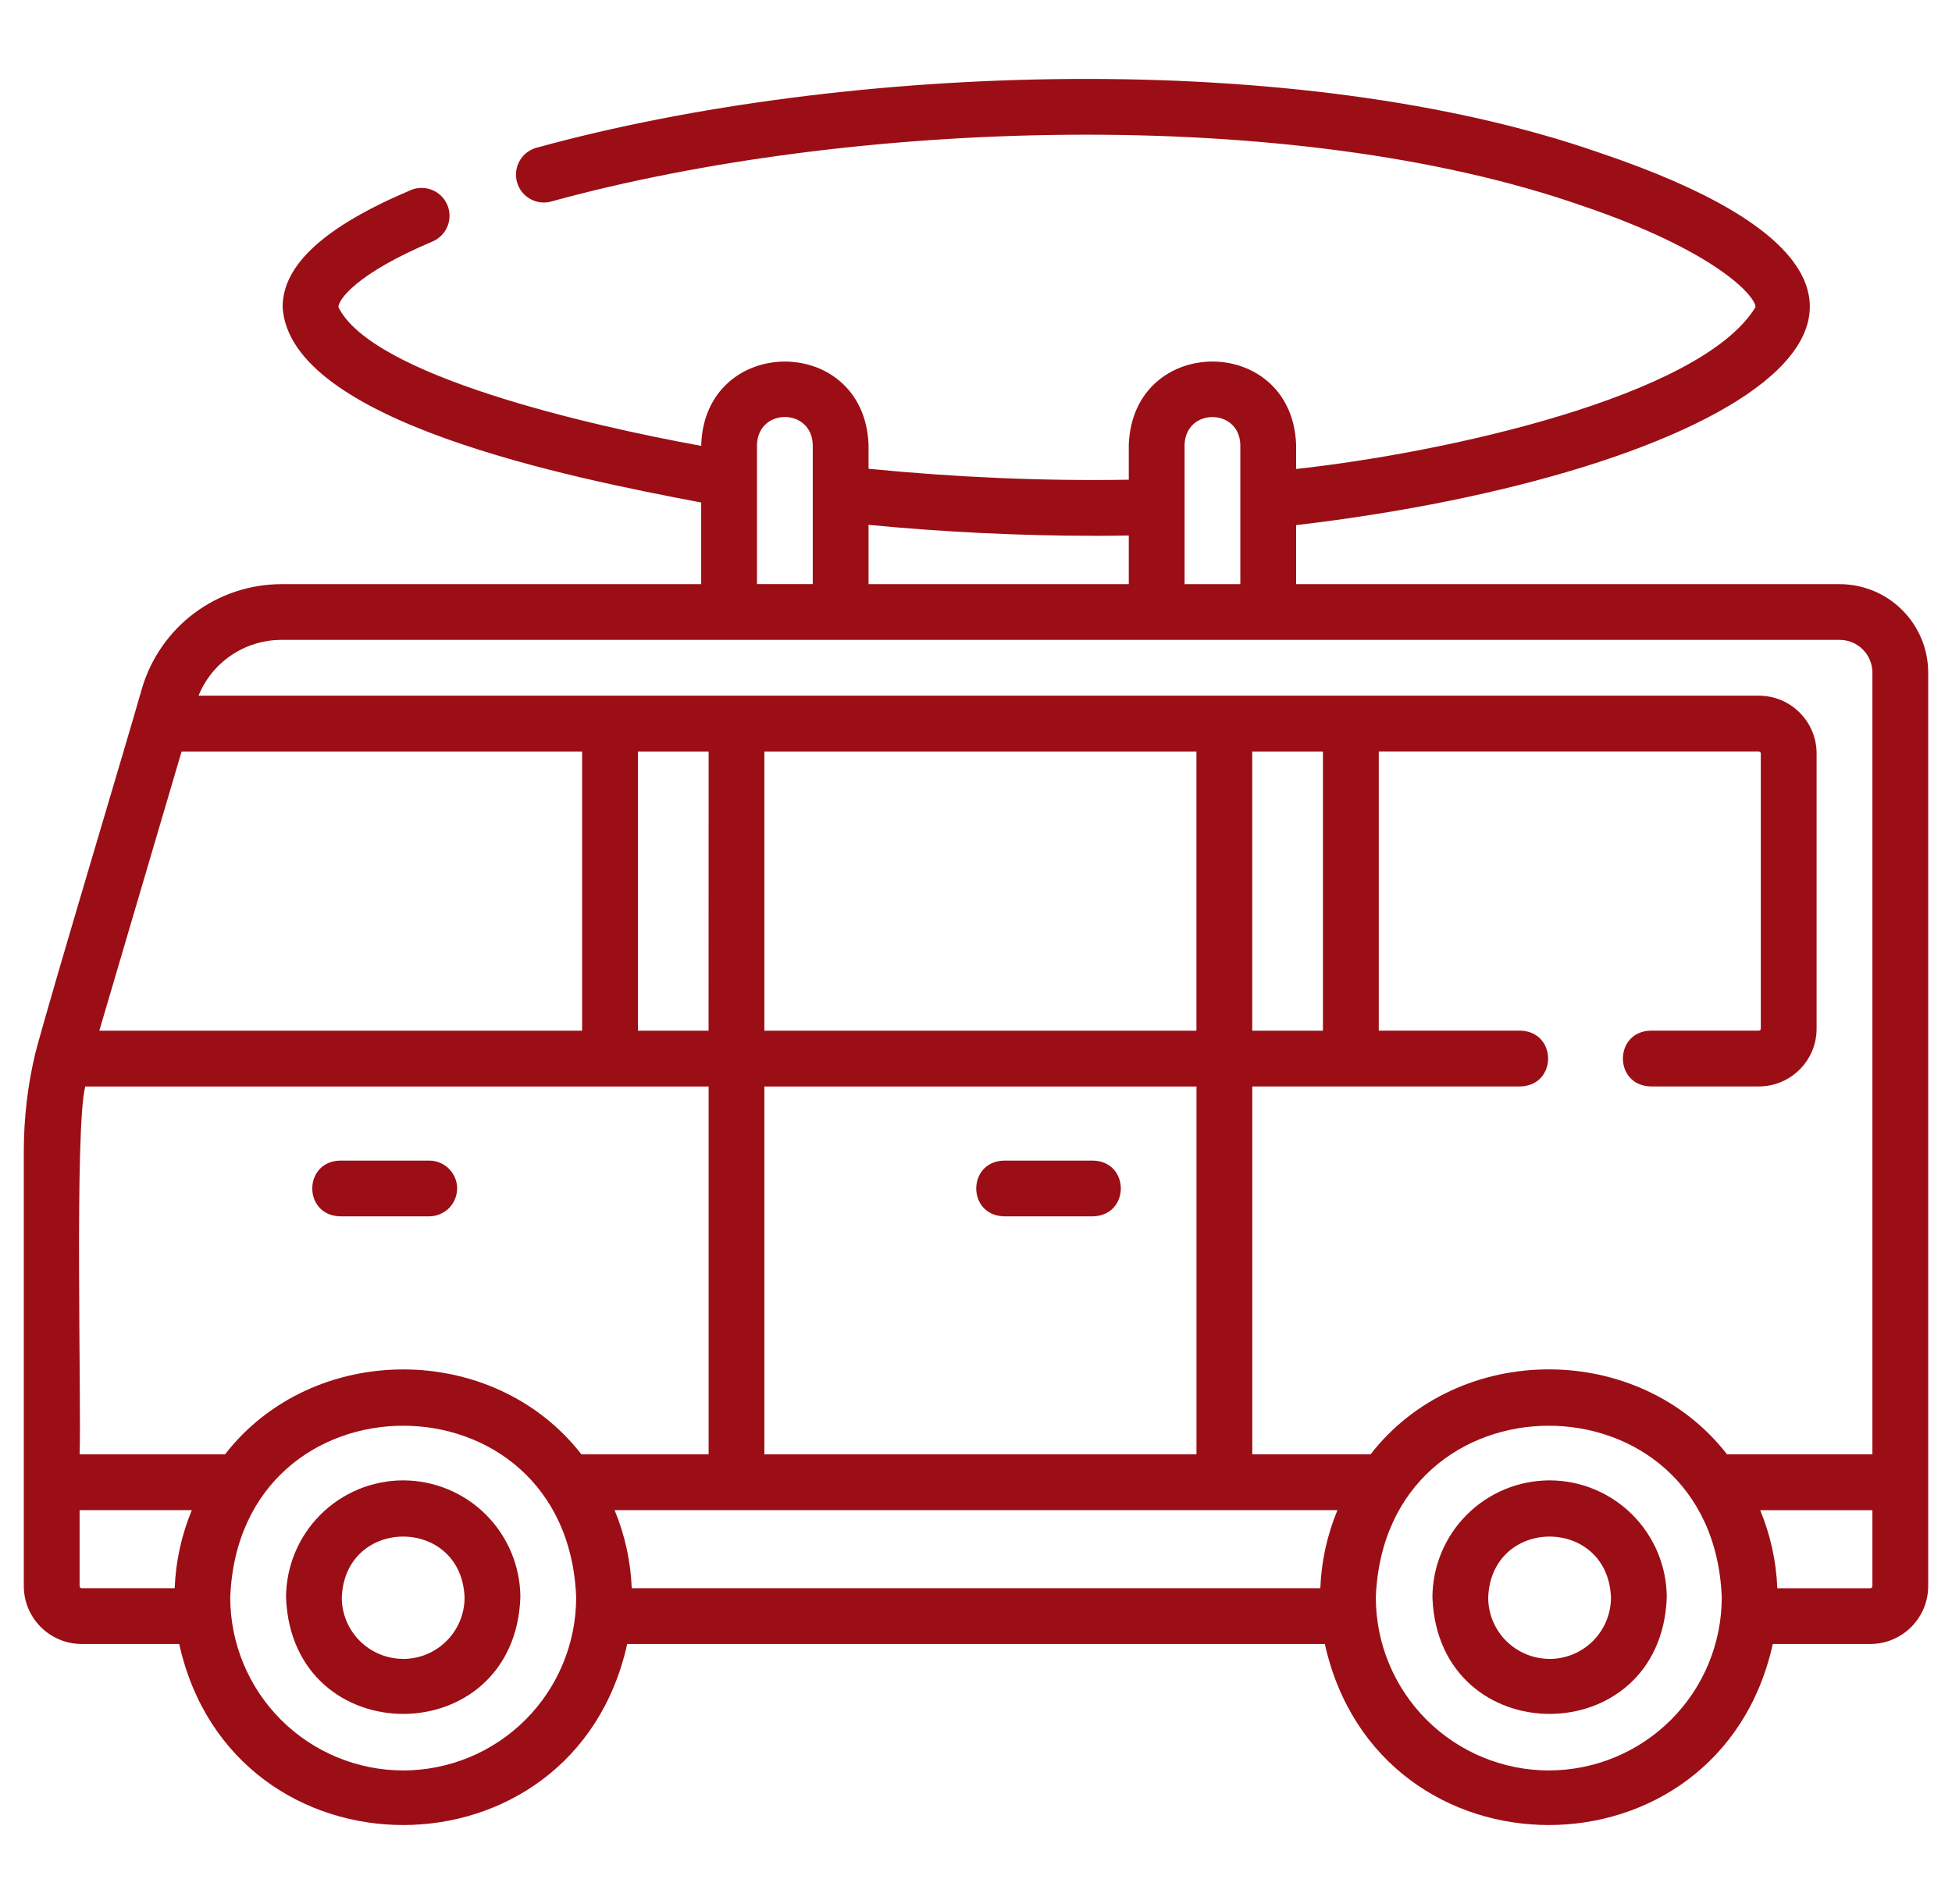 <?xml version="1.0" encoding="UTF-8"?> <svg xmlns="http://www.w3.org/2000/svg" width="41" height="40" viewBox="0 0 41 40" fill="none"><g clip-path="url(#clip0_6_2066)"><path d="M38.641 12.272H27.224V11.032C36.19 9.979 42.752 6.302 33.618 3.216C27.278 0.996 17.749 1.324 11.29 3.098C11.213 3.116 11.141 3.149 11.078 3.196C11.014 3.242 10.96 3.301 10.92 3.369C10.88 3.436 10.854 3.511 10.843 3.589C10.832 3.667 10.837 3.747 10.858 3.823C10.879 3.899 10.915 3.97 10.963 4.032C11.012 4.093 11.073 4.145 11.142 4.183C11.211 4.22 11.287 4.244 11.365 4.252C11.444 4.26 11.523 4.251 11.598 4.228C17.833 2.516 27.118 2.182 33.242 4.326C36.012 5.266 36.873 6.213 36.873 6.452C35.718 8.346 30.278 9.522 27.224 9.852V9.342C27.136 7.013 23.797 7.014 23.709 9.342V10.078C21.894 10.108 20.074 10.028 18.243 9.848V9.342C18.152 6.998 14.786 7.022 14.728 9.367C12.351 8.934 7.814 7.891 7.108 6.452C7.108 6.302 7.463 5.759 9.084 5.074C9.155 5.044 9.219 5 9.273 4.945C9.327 4.891 9.37 4.826 9.399 4.754C9.428 4.683 9.442 4.607 9.442 4.53C9.441 4.453 9.426 4.376 9.396 4.305C9.365 4.235 9.322 4.17 9.267 4.116C9.212 4.062 9.147 4.019 9.076 3.991C9.004 3.962 8.928 3.947 8.851 3.948C8.774 3.948 8.698 3.964 8.627 3.994C6.817 4.761 5.936 5.564 5.936 6.452C6.082 8.859 11.983 10.036 14.728 10.557V12.272H5.9C5.245 12.275 4.607 12.488 4.082 12.88C3.557 13.273 3.173 13.824 2.985 14.452C2.59 15.84 1.085 20.826 0.74 22.133C0.581 22.802 0.501 23.487 0.5 24.175L0.5 33.321C0.5 33.991 1.045 34.537 1.716 34.537H3.764C4.889 39.61 12.05 39.607 13.174 34.537H27.827C28.952 39.61 36.113 39.607 37.236 34.537H39.284C39.954 34.537 40.5 33.992 40.5 33.321V14.131C40.5 13.638 40.304 13.165 39.955 12.817C39.607 12.468 39.134 12.272 38.641 12.272ZM24.881 9.342C24.905 8.568 26.028 8.568 26.052 9.342V12.272H24.881V9.342ZM22.993 11.257C23.233 11.257 23.472 11.254 23.709 11.25V12.272H18.243V11.026C19.83 11.179 21.425 11.256 22.993 11.256V11.257ZM15.9 9.341C15.924 8.567 17.047 8.567 17.071 9.341V12.271H15.9V9.341ZM5.902 13.443H38.642C39.02 13.443 39.328 13.751 39.328 14.13V30.552H36.274C34.426 28.173 30.636 28.174 28.788 30.552H26.303V22.824H31.936C32.71 22.801 32.71 21.676 31.936 21.652H28.96V15.787H36.943C36.966 15.787 36.984 15.805 36.984 15.828V21.611C36.984 21.622 36.979 21.632 36.972 21.64C36.964 21.647 36.954 21.652 36.943 21.652H34.668C33.895 21.675 33.894 22.801 34.668 22.824H36.943C37.612 22.824 38.156 22.28 38.156 21.611V15.828C38.156 15.159 37.612 14.615 36.943 14.615H4.17C4.31 14.27 4.549 13.974 4.858 13.766C5.166 13.557 5.53 13.445 5.902 13.443ZM27.732 33.365H13.269C13.247 32.801 13.125 32.246 12.909 31.725H28.092C27.876 32.246 27.754 32.801 27.732 33.365ZM4.726 30.553H1.672C1.712 29.531 1.562 23.706 1.791 22.825H14.884V30.553H12.212C10.363 28.174 6.573 28.175 4.726 30.553ZM2.66 19.704L3.814 15.788H12.227V21.653H2.086L2.66 19.704ZM25.13 15.788V21.653H16.055V15.788H25.131H25.13ZM27.787 21.653H26.302V15.788H27.787V21.653ZM16.055 22.825H25.131V30.553H16.055V22.825ZM14.883 21.653H13.4V15.788H14.884L14.883 21.653ZM1.672 33.323V31.725H4.029C3.813 32.246 3.691 32.801 3.669 33.365H1.716C1.704 33.365 1.693 33.361 1.685 33.352C1.677 33.344 1.672 33.334 1.672 33.322V33.323ZM8.469 37.194C7.506 37.193 6.582 36.81 5.901 36.129C5.22 35.448 4.837 34.524 4.836 33.561C5.019 28.748 11.92 28.75 12.102 33.561C12.101 34.524 11.718 35.448 11.037 36.129C10.356 36.81 9.432 37.193 8.469 37.194ZM32.531 37.194C31.568 37.193 30.644 36.81 29.963 36.129C29.282 35.448 28.899 34.524 28.898 33.561C29.081 28.748 35.982 28.75 36.164 33.561C36.163 34.524 35.78 35.448 35.099 36.129C34.418 36.81 33.494 37.193 32.531 37.194ZM39.328 33.322C39.328 33.346 39.308 33.366 39.284 33.366H37.331C37.309 32.802 37.187 32.247 36.971 31.726H39.328V33.322Z" fill="#9B0E16"></path><path d="M9.602 24.968C9.602 24.813 9.54 24.664 9.43 24.554C9.32 24.444 9.171 24.382 9.016 24.382H7.14C6.366 24.405 6.365 25.53 7.14 25.553H9.015C9.17 25.553 9.319 25.491 9.429 25.382C9.539 25.272 9.601 25.123 9.601 24.968H9.602ZM22.96 24.382H21.086C20.312 24.405 20.311 25.53 21.086 25.553H22.961C23.735 25.53 23.736 24.405 22.961 24.382H22.96ZM8.469 31.1C7.817 31.101 7.191 31.36 6.73 31.822C6.268 32.283 6.009 32.909 6.008 33.561C6.132 36.821 10.806 36.821 10.93 33.561C10.929 32.909 10.669 32.284 10.208 31.822C9.747 31.361 9.121 31.101 8.469 31.1ZM8.469 34.85C8.127 34.85 7.799 34.714 7.557 34.473C7.315 34.231 7.179 33.903 7.179 33.561C7.245 31.854 9.693 31.854 9.758 33.561C9.758 33.903 9.622 34.231 9.38 34.473C9.138 34.715 8.81 34.851 8.468 34.851L8.469 34.85ZM32.548 31.1C31.895 31.101 31.27 31.36 30.809 31.822C30.347 32.283 30.088 32.909 30.087 33.561C30.211 36.821 34.886 36.821 35.009 33.561C35.008 32.909 34.748 32.284 34.287 31.822C33.826 31.361 33.2 31.101 32.548 31.1ZM32.548 34.85C32.206 34.85 31.878 34.714 31.636 34.473C31.394 34.231 31.258 33.903 31.258 33.561C31.324 31.854 33.772 31.854 33.837 33.561C33.837 33.903 33.701 34.231 33.459 34.473C33.218 34.715 32.89 34.851 32.548 34.851V34.85Z" fill="#9B0E16"></path></g><defs><clipPath id="clip0_6_2066"><rect width="40" height="40" fill="white" transform="translate(0.5)"></rect></clipPath></defs></svg> 